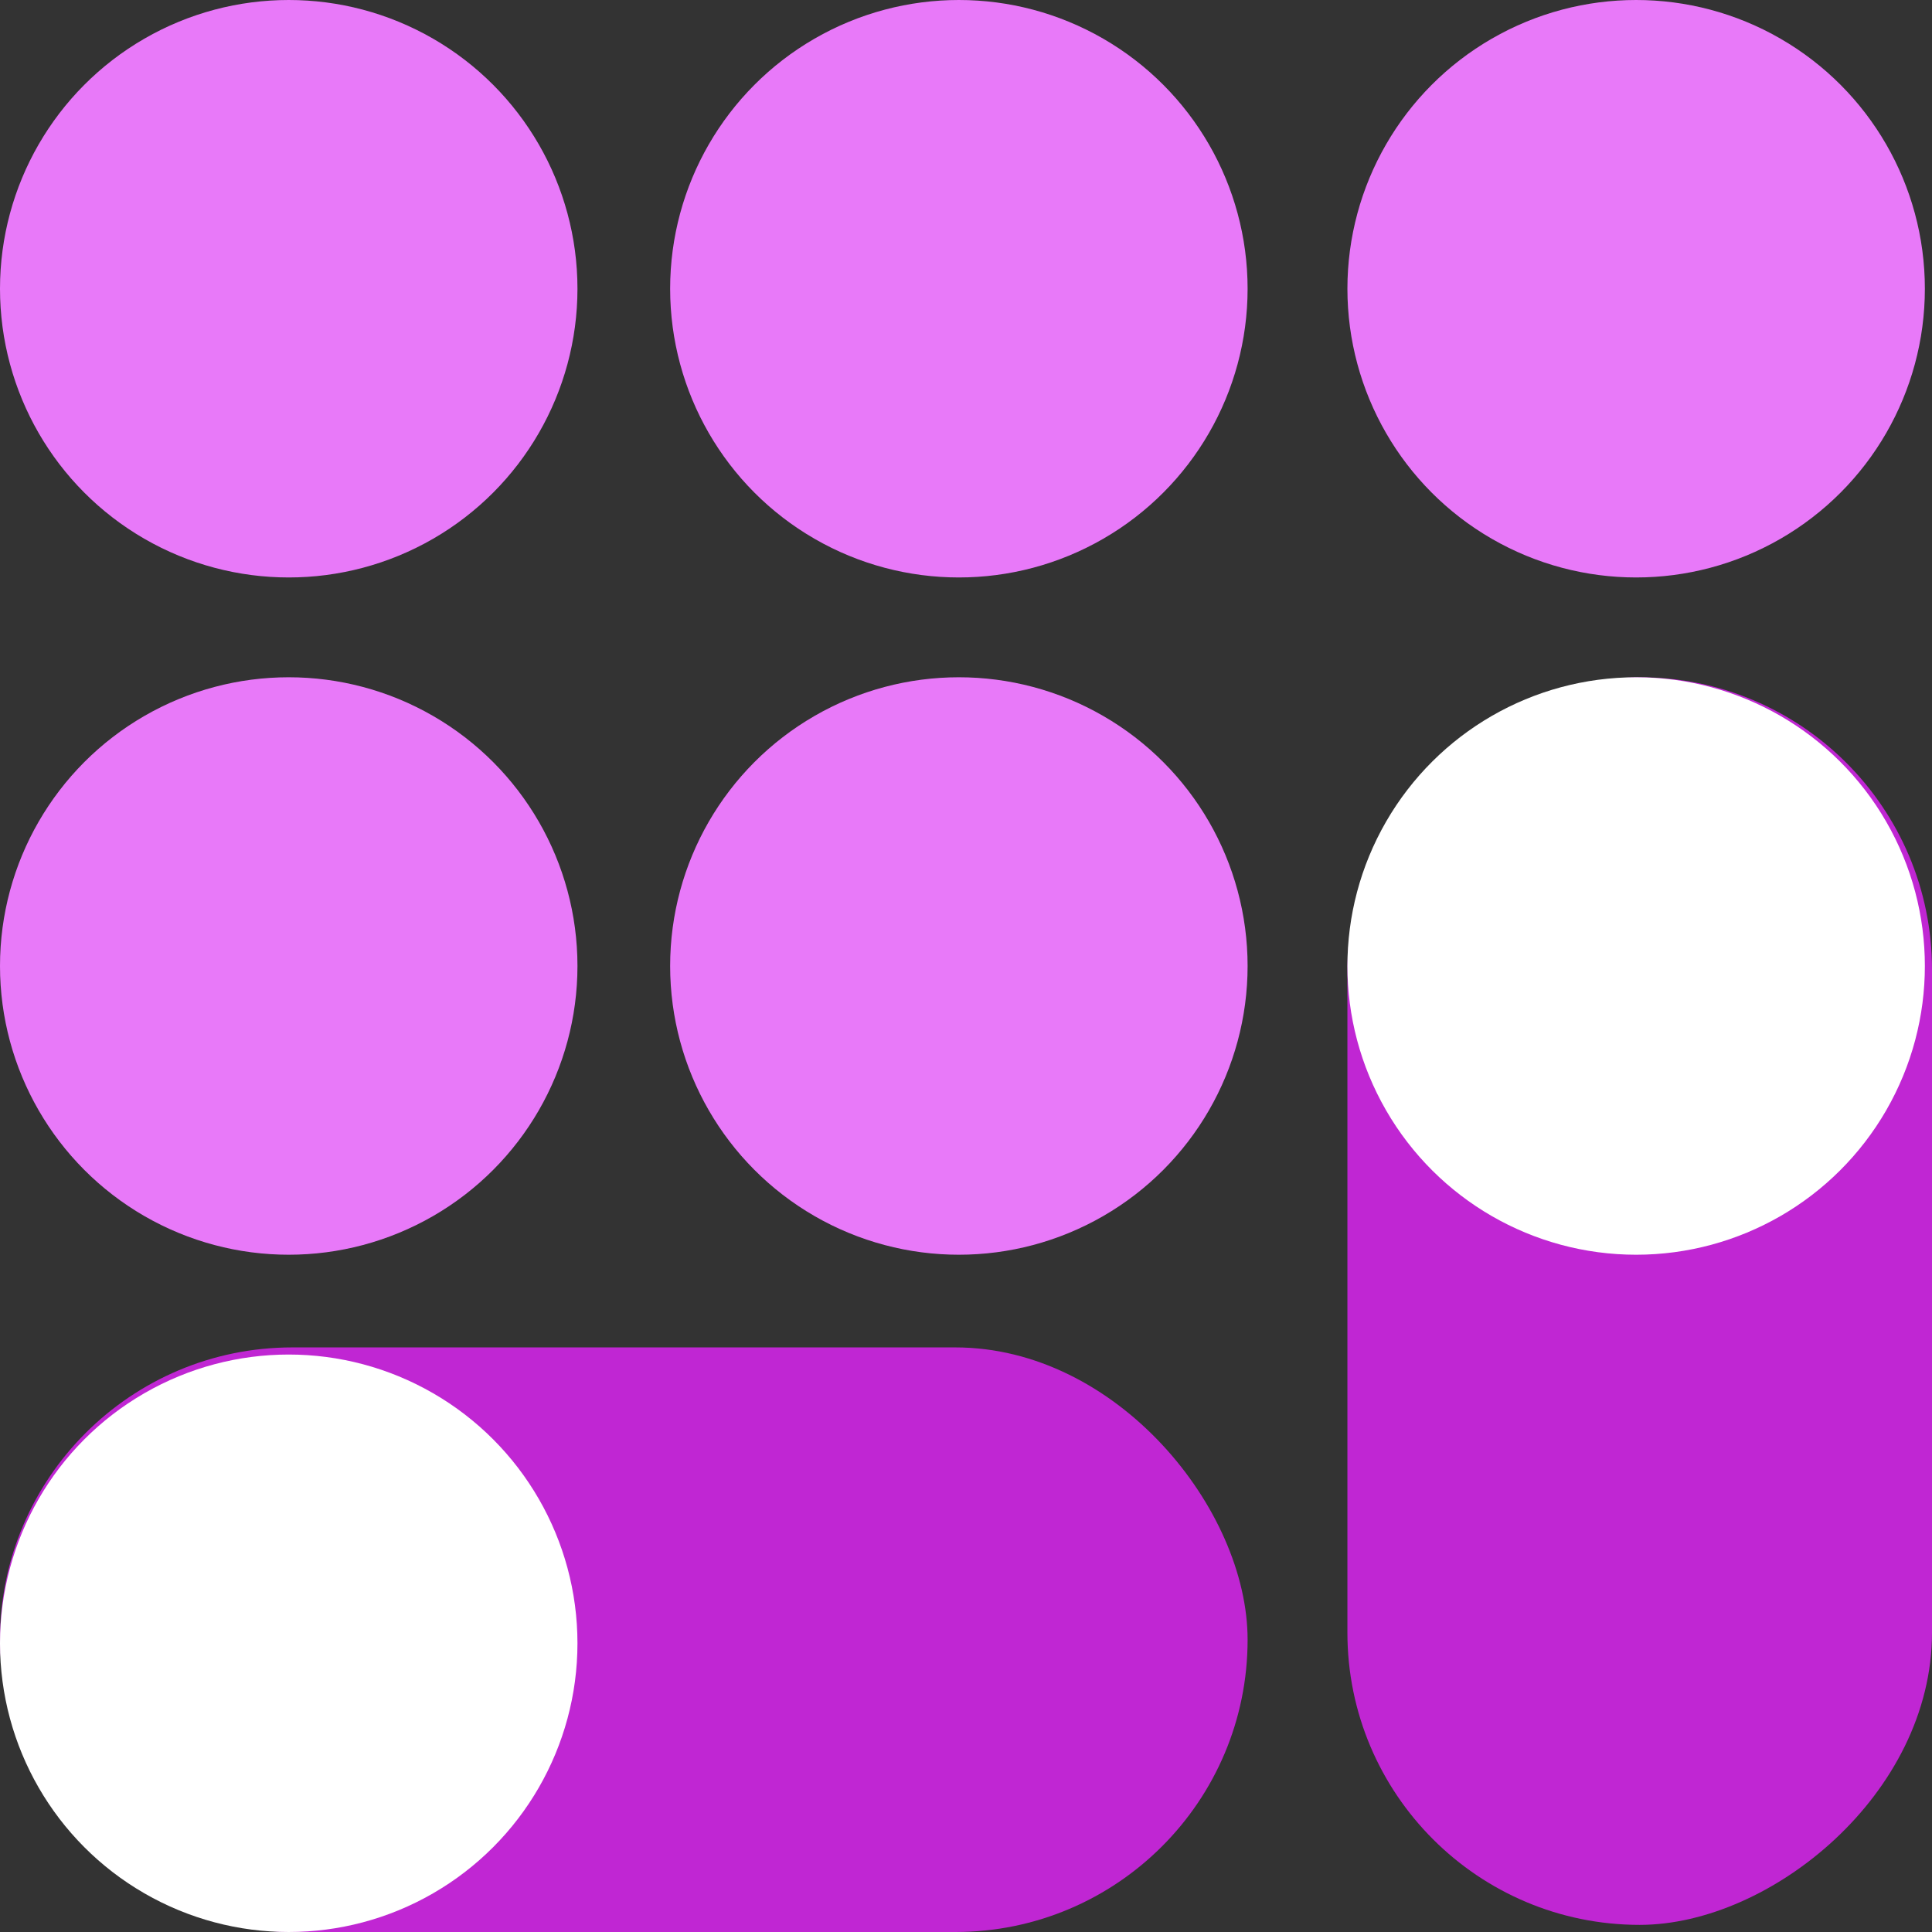 <svg width="271" height="271" viewBox="0 0 271 271" fill="none" xmlns="http://www.w3.org/2000/svg">
<rect x="0" y="0" width="271" height="271" fill="#333333" stroke="none"/>
<rect y="189" width="175" height="82" rx="41" fill="#C026D3"/>
<rect x="271" y="95" width="175" height="82" rx="41" transform="rotate(90 271 95)" fill="#C026D3"/>
<circle cx="40.5" cy="40.5" r="40.5" fill="#E879F9"/>
<circle cx="40.5" cy="135.5" r="40.5" fill="#E879F9"/>
<circle cx="40.5" cy="230.5" r="40.5" fill="white"/>
<circle cx="229.5" cy="135.5" r="40.5" transform="rotate(90 229.5 135.5)" fill="white"/>
<circle cx="134.5" cy="40.5" r="40.5" fill="#E879F9"/>
<circle cx="134.5" cy="135.5" r="40.5" fill="#E879F9"/>
<circle cx="229.5" cy="40.5" r="40.5" fill="#E879F9"/>
</svg>
